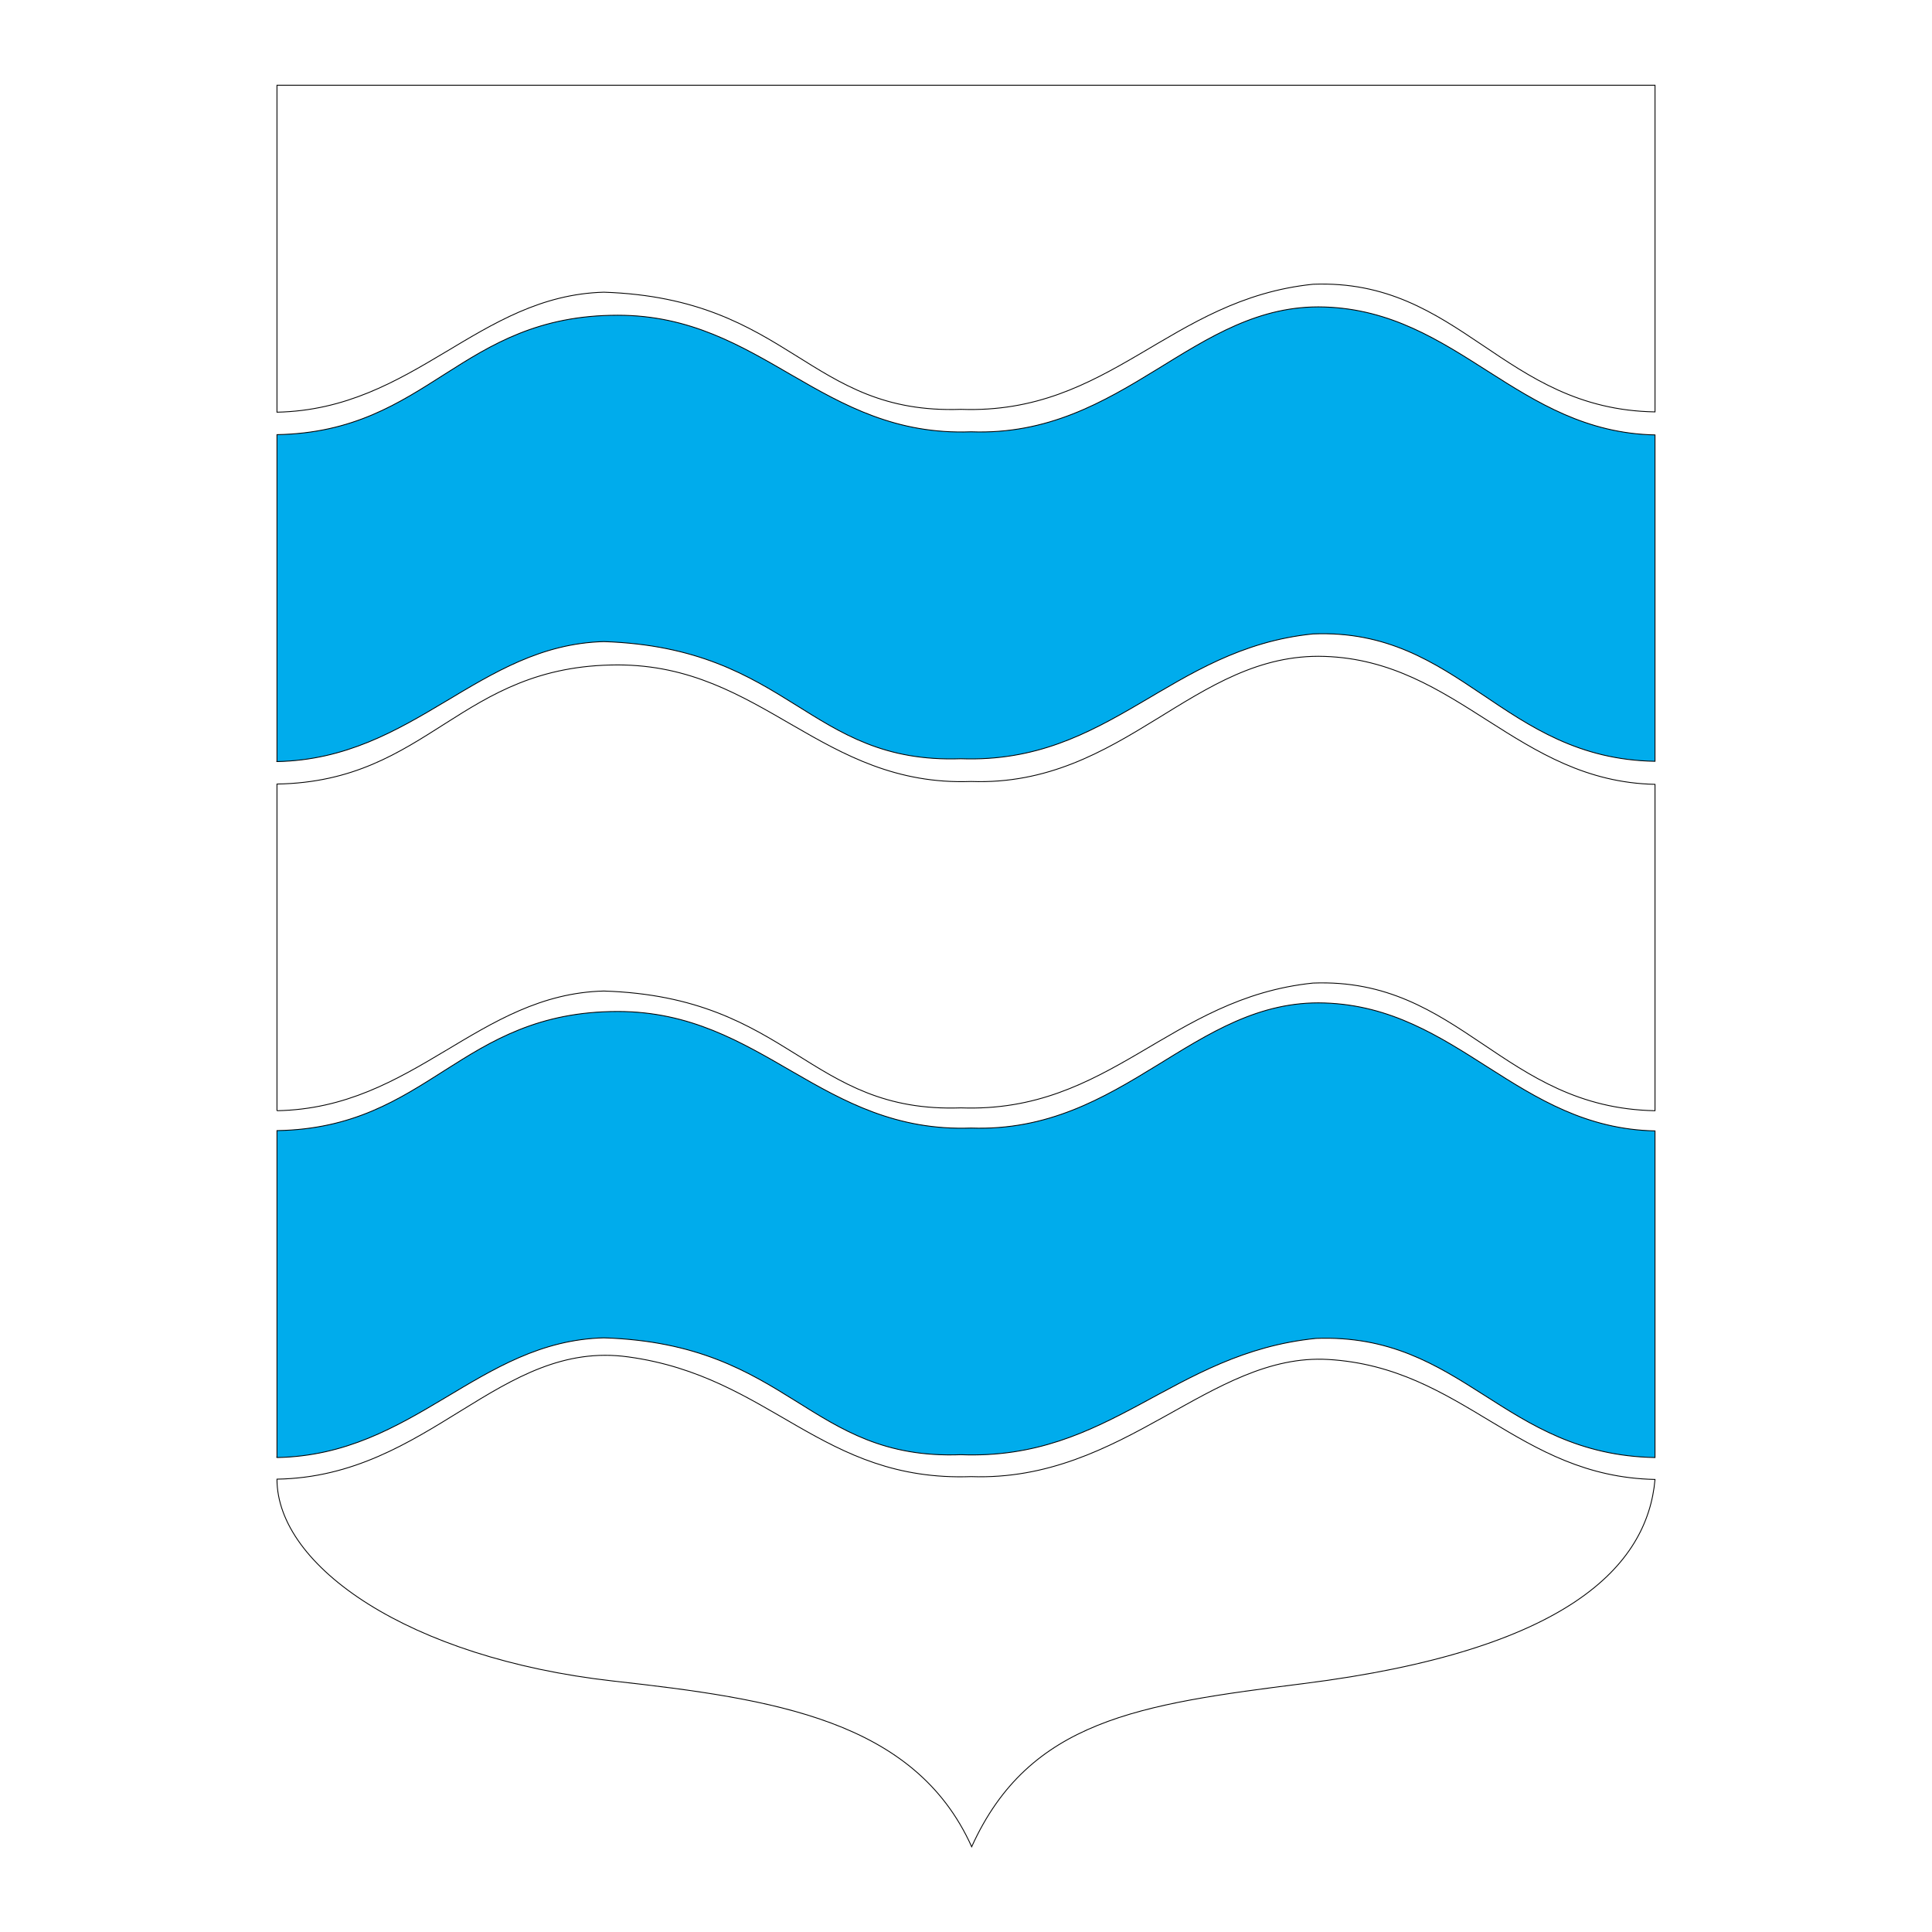 <svg xmlns="http://www.w3.org/2000/svg" width="2500" height="2500" viewBox="0 0 192.756 192.756"><g fill-rule="evenodd" clip-rule="evenodd"><path fill="#fff" d="M0 0h192.756v192.756H0V0z"/><path d="M61.155 167.715c-20.391-2.297-33.521-11.459-33.521-20.139 15.229-.254 22.205-13.984 35.052-12.197 14.293 1.957 19.285 12.48 34.202 11.943 15.258.537 23.879-12.369 35.62-11.688 13.471.795 18.916 11.688 32.613 11.971-.766 8.65-8.734 17.047-35.053 20.365-16.42 2.07-27.395 3.631-33.124 16.281-5.699-12.649-19.766-14.749-35.789-16.536z" fill="#fff" stroke="#000" stroke-width=".085" stroke-miterlimit="2.613"/><path d="M27.634 145.42v-32.619c15.229-.256 18.207-11.885 34.003-11.885 14.435 0 20.334 12.168 35.251 11.629 15.258.539 22.206-12.904 35.25-12.479 13.301.424 19.285 12.479 32.982 12.764v32.59c-15.201-.283-19.113-12.451-33.832-11.885-14.379 1.447-20.504 12.17-35.421 11.602-15.258.568-16.959-11.062-35.62-11.658-12.506.312-18.915 11.687-32.613 11.941z" fill="#00acec" stroke="#000" stroke-width=".085" stroke-miterlimit="2.613"/><path d="M27.634 110.816V78.225c15.229-.256 18.207-11.885 34.003-11.885 14.435 0 20.334 12.168 35.251 11.629 15.258.539 22.206-12.906 35.25-12.48 13.301.426 19.285 12.48 32.982 12.765v32.563c-15.201-.285-19.398-13.305-34.115-12.736-14.352 1.475-20.221 12.99-35.138 12.451-15.258.539-16.959-11.061-35.62-11.656-12.506.31-18.915 11.685-32.613 11.94z" fill="#fff" stroke="#000" stroke-width=".085" stroke-miterlimit="2.613"/><path d="M27.634 75.984V43.365c15.229-.284 18.207-11.914 34.003-11.914 14.435 0 20.334 12.197 35.251 11.629 15.258.567 22.206-12.877 35.25-12.452 13.301.426 19.285 12.48 32.982 12.764v32.563c-15.201-.255-19.398-13.303-34.115-12.708-14.352 1.447-20.221 12.991-35.138 12.452-15.258.539-16.959-11.062-35.62-11.686-12.506.341-18.915 11.687-32.613 11.971z" fill="#00acec" stroke="#000" stroke-width=".085" stroke-miterlimit="2.613"/><path d="M27.634 41.124V8.504h137.487v32.591c-15.201-.255-19.398-13.303-34.115-12.735-14.352 1.475-20.221 13.019-35.138 12.48-15.258.539-16.959-11.062-35.62-11.687-12.507.341-18.916 11.687-32.614 11.971z" fill="#fff" stroke="#000" stroke-width=".085" stroke-miterlimit="2.613"/></g></svg>